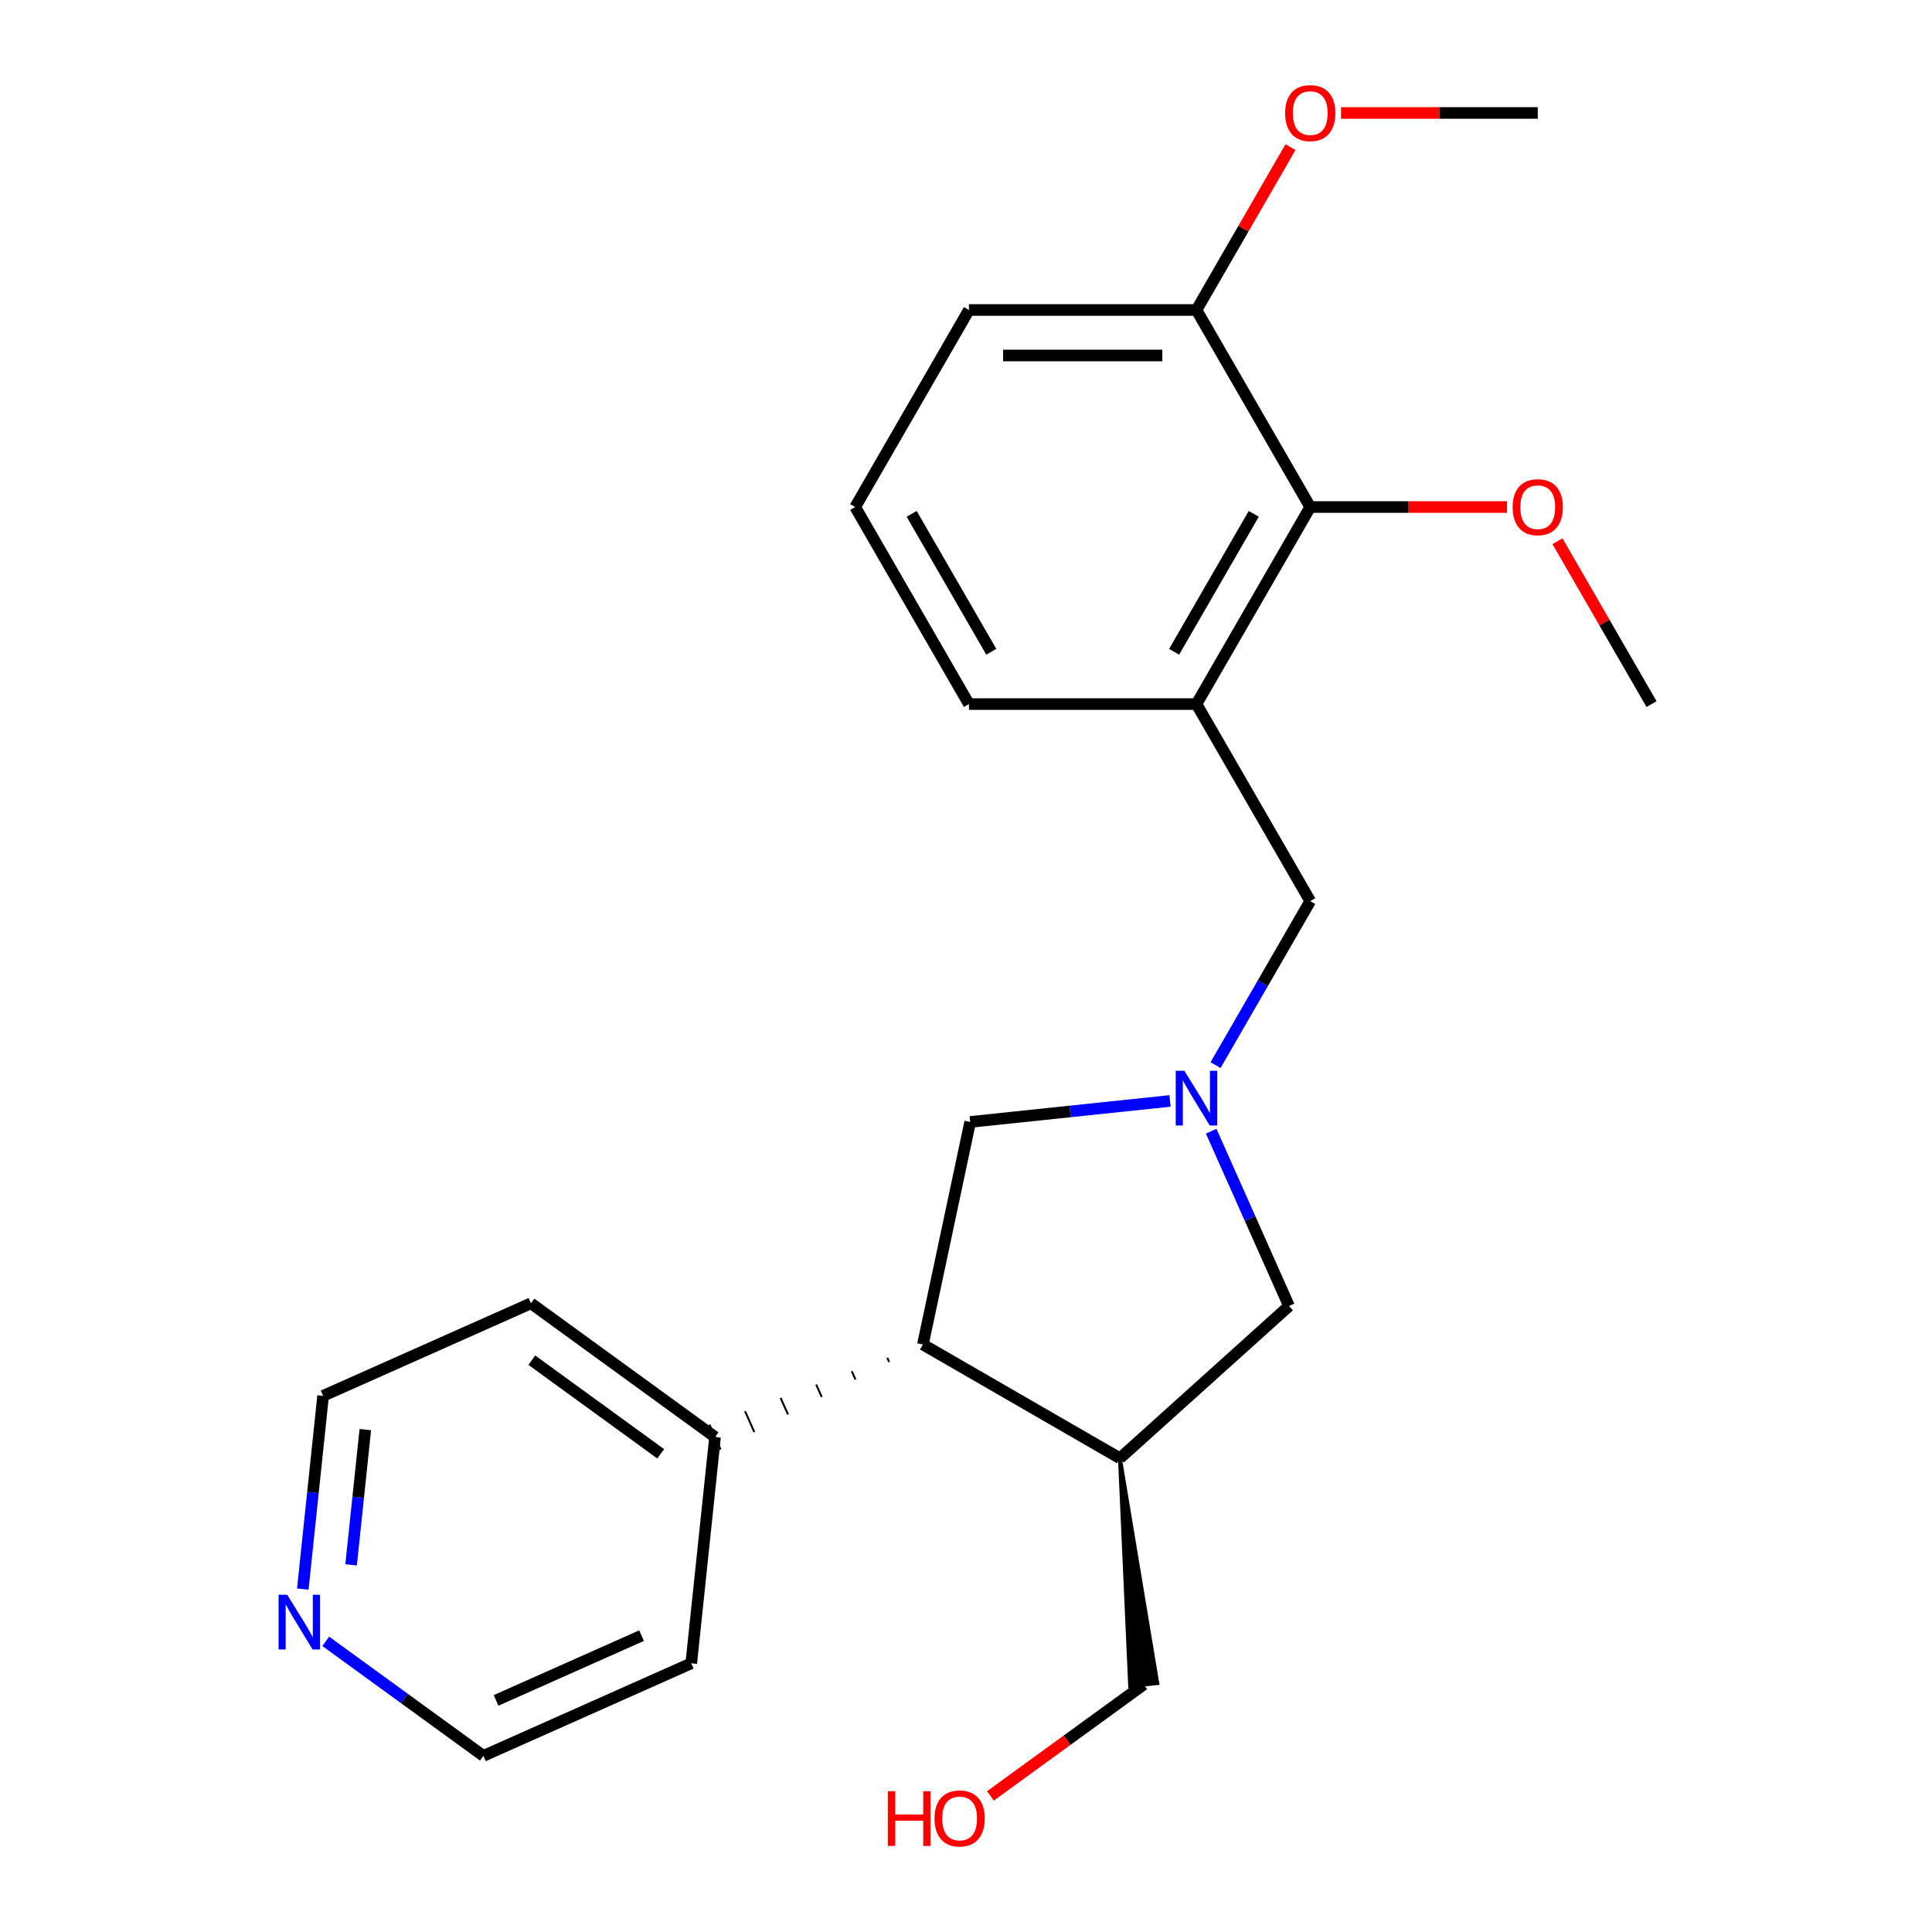 <?xml version='1.0' encoding='iso-8859-1'?>
<svg version='1.1' baseProfile='full'
              xmlns='http://www.w3.org/2000/svg'
                      xmlns:rdkit='http://www.rdkit.org/xml'
                      xmlns:xlink='http://www.w3.org/1999/xlink'
                  xml:space='preserve'
width='1000px' height='1000px' viewBox='0 0 1000 1000'>
<!-- END OF HEADER -->
<rect style='opacity:1.0;fill:#FFFFFF;stroke:none' width='1000' height='1000' x='0' y='0'> </rect>
<path class='bond-4' d='M 629.168,551.304 L 653.672,508.861' style='fill:none;fill-rule:evenodd;stroke:#0000FF;stroke-width:6px;stroke-linecap:butt;stroke-linejoin:miter;stroke-opacity:1' />
<path class='bond-4' d='M 653.672,508.861 L 678.176,466.419' style='fill:none;fill-rule:evenodd;stroke:#000000;stroke-width:6px;stroke-linecap:butt;stroke-linejoin:miter;stroke-opacity:1' />
<path class='bond-5' d='M 626.908,585.512 L 647.05,630.753' style='fill:none;fill-rule:evenodd;stroke:#0000FF;stroke-width:6px;stroke-linecap:butt;stroke-linejoin:miter;stroke-opacity:1' />
<path class='bond-5' d='M 647.05,630.753 L 667.193,675.993' style='fill:none;fill-rule:evenodd;stroke:#000000;stroke-width:6px;stroke-linecap:butt;stroke-linejoin:miter;stroke-opacity:1' />
<path class='bond-6' d='M 605.608,569.846 L 553.89,575.282' style='fill:none;fill-rule:evenodd;stroke:#0000FF;stroke-width:6px;stroke-linecap:butt;stroke-linejoin:miter;stroke-opacity:1' />
<path class='bond-6' d='M 553.89,575.282 L 502.171,580.718' style='fill:none;fill-rule:evenodd;stroke:#000000;stroke-width:6px;stroke-linecap:butt;stroke-linejoin:miter;stroke-opacity:1' />
<path class='bond-0' d='M 619.293,364.43 L 678.176,466.419' style='fill:none;fill-rule:evenodd;stroke:#000000;stroke-width:6px;stroke-linecap:butt;stroke-linejoin:miter;stroke-opacity:1' />
<path class='bond-3' d='M 619.293,364.43 L 678.176,262.44' style='fill:none;fill-rule:evenodd;stroke:#000000;stroke-width:6px;stroke-linecap:butt;stroke-linejoin:miter;stroke-opacity:1' />
<path class='bond-3' d='M 607.727,337.354 L 648.946,265.962' style='fill:none;fill-rule:evenodd;stroke:#000000;stroke-width:6px;stroke-linecap:butt;stroke-linejoin:miter;stroke-opacity:1' />
<path class='bond-12' d='M 619.293,364.43 L 501.526,364.43' style='fill:none;fill-rule:evenodd;stroke:#000000;stroke-width:6px;stroke-linecap:butt;stroke-linejoin:miter;stroke-opacity:1' />
<path class='bond-1' d='M 579.675,754.795 L 667.193,675.993' style='fill:none;fill-rule:evenodd;stroke:#000000;stroke-width:6px;stroke-linecap:butt;stroke-linejoin:miter;stroke-opacity:1' />
<path class='bond-11' d='M 579.675,754.795 L 584.957,872.655 L 599.012,871.178 Z' style='fill:#000000;fill-rule:evenodd;fill-opacity:1;stroke:#000000;stroke-width:2px;stroke-linecap:butt;stroke-linejoin:miter;stroke-opacity:1;' />
<path class='bond-23' d='M 579.675,754.795 L 477.686,695.911' style='fill:none;fill-rule:evenodd;stroke:#000000;stroke-width:6px;stroke-linecap:butt;stroke-linejoin:miter;stroke-opacity:1' />
<path class='bond-2' d='M 477.686,695.911 L 502.171,580.718' style='fill:none;fill-rule:evenodd;stroke:#000000;stroke-width:6px;stroke-linecap:butt;stroke-linejoin:miter;stroke-opacity:1' />
<path class='bond-9' d='M 459.276,702.819 L 460.234,704.971' style='fill:none;fill-rule:evenodd;stroke:#000000;stroke-width:1.0px;stroke-linecap:butt;stroke-linejoin:miter;stroke-opacity:1' />
<path class='bond-9' d='M 440.866,709.726 L 442.782,714.03' style='fill:none;fill-rule:evenodd;stroke:#000000;stroke-width:1.0px;stroke-linecap:butt;stroke-linejoin:miter;stroke-opacity:1' />
<path class='bond-9' d='M 422.456,716.634 L 425.33,723.089' style='fill:none;fill-rule:evenodd;stroke:#000000;stroke-width:1.0px;stroke-linecap:butt;stroke-linejoin:miter;stroke-opacity:1' />
<path class='bond-9' d='M 404.046,723.541 L 407.878,732.148' style='fill:none;fill-rule:evenodd;stroke:#000000;stroke-width:1.0px;stroke-linecap:butt;stroke-linejoin:miter;stroke-opacity:1' />
<path class='bond-9' d='M 385.636,730.449 L 390.426,741.207' style='fill:none;fill-rule:evenodd;stroke:#000000;stroke-width:1.0px;stroke-linecap:butt;stroke-linejoin:miter;stroke-opacity:1' />
<path class='bond-9' d='M 367.226,737.356 L 372.974,750.267' style='fill:none;fill-rule:evenodd;stroke:#000000;stroke-width:1.0px;stroke-linecap:butt;stroke-linejoin:miter;stroke-opacity:1' />
<path class='bond-7' d='M 678.176,262.44 L 619.293,160.451' style='fill:none;fill-rule:evenodd;stroke:#000000;stroke-width:6px;stroke-linecap:butt;stroke-linejoin:miter;stroke-opacity:1' />
<path class='bond-10' d='M 678.176,262.44 L 729.087,262.44' style='fill:none;fill-rule:evenodd;stroke:#000000;stroke-width:6px;stroke-linecap:butt;stroke-linejoin:miter;stroke-opacity:1' />
<path class='bond-10' d='M 729.087,262.44 L 779.999,262.44' style='fill:none;fill-rule:evenodd;stroke:#FF0000;stroke-width:6px;stroke-linecap:butt;stroke-linejoin:miter;stroke-opacity:1' />
<path class='bond-13' d='M 619.293,160.451 L 643.624,118.309' style='fill:none;fill-rule:evenodd;stroke:#000000;stroke-width:6px;stroke-linecap:butt;stroke-linejoin:miter;stroke-opacity:1' />
<path class='bond-13' d='M 643.624,118.309 L 667.954,76.166' style='fill:none;fill-rule:evenodd;stroke:#FF0000;stroke-width:6px;stroke-linecap:butt;stroke-linejoin:miter;stroke-opacity:1' />
<path class='bond-25' d='M 619.293,160.451 L 501.526,160.451' style='fill:none;fill-rule:evenodd;stroke:#000000;stroke-width:6px;stroke-linecap:butt;stroke-linejoin:miter;stroke-opacity:1' />
<path class='bond-25' d='M 601.627,184.005 L 519.191,184.005' style='fill:none;fill-rule:evenodd;stroke:#000000;stroke-width:6px;stroke-linecap:butt;stroke-linejoin:miter;stroke-opacity:1' />
<path class='bond-8' d='M 156.727,822.508 L 161.983,772.499' style='fill:none;fill-rule:evenodd;stroke:#0000FF;stroke-width:6px;stroke-linecap:butt;stroke-linejoin:miter;stroke-opacity:1' />
<path class='bond-8' d='M 161.983,772.499 L 167.239,722.49' style='fill:none;fill-rule:evenodd;stroke:#000000;stroke-width:6px;stroke-linecap:butt;stroke-linejoin:miter;stroke-opacity:1' />
<path class='bond-8' d='M 181.728,809.967 L 185.407,774.961' style='fill:none;fill-rule:evenodd;stroke:#0000FF;stroke-width:6px;stroke-linecap:butt;stroke-linejoin:miter;stroke-opacity:1' />
<path class='bond-8' d='M 185.407,774.961 L 189.087,739.955' style='fill:none;fill-rule:evenodd;stroke:#000000;stroke-width:6px;stroke-linecap:butt;stroke-linejoin:miter;stroke-opacity:1' />
<path class='bond-24' d='M 168.613,849.554 L 209.409,879.194' style='fill:none;fill-rule:evenodd;stroke:#0000FF;stroke-width:6px;stroke-linecap:butt;stroke-linejoin:miter;stroke-opacity:1' />
<path class='bond-24' d='M 209.409,879.194 L 250.205,908.833' style='fill:none;fill-rule:evenodd;stroke:#000000;stroke-width:6px;stroke-linecap:butt;stroke-linejoin:miter;stroke-opacity:1' />
<path class='bond-19' d='M 370.1,743.811 L 357.79,860.933' style='fill:none;fill-rule:evenodd;stroke:#000000;stroke-width:6px;stroke-linecap:butt;stroke-linejoin:miter;stroke-opacity:1' />
<path class='bond-20' d='M 370.1,743.811 L 274.825,674.59' style='fill:none;fill-rule:evenodd;stroke:#000000;stroke-width:6px;stroke-linecap:butt;stroke-linejoin:miter;stroke-opacity:1' />
<path class='bond-20' d='M 341.964,752.483 L 275.272,704.028' style='fill:none;fill-rule:evenodd;stroke:#000000;stroke-width:6px;stroke-linecap:butt;stroke-linejoin:miter;stroke-opacity:1' />
<path class='bond-21' d='M 806.164,280.145 L 830.495,322.287' style='fill:none;fill-rule:evenodd;stroke:#FF0000;stroke-width:6px;stroke-linecap:butt;stroke-linejoin:miter;stroke-opacity:1' />
<path class='bond-21' d='M 830.495,322.287 L 854.826,364.43' style='fill:none;fill-rule:evenodd;stroke:#000000;stroke-width:6px;stroke-linecap:butt;stroke-linejoin:miter;stroke-opacity:1' />
<path class='bond-14' d='M 591.985,871.917 L 552.319,900.735' style='fill:none;fill-rule:evenodd;stroke:#000000;stroke-width:6px;stroke-linecap:butt;stroke-linejoin:miter;stroke-opacity:1' />
<path class='bond-14' d='M 552.319,900.735 L 512.653,929.554' style='fill:none;fill-rule:evenodd;stroke:#FF0000;stroke-width:6px;stroke-linecap:butt;stroke-linejoin:miter;stroke-opacity:1' />
<path class='bond-15' d='M 501.526,364.43 L 442.642,262.44' style='fill:none;fill-rule:evenodd;stroke:#000000;stroke-width:6px;stroke-linecap:butt;stroke-linejoin:miter;stroke-opacity:1' />
<path class='bond-15' d='M 513.091,337.354 L 471.872,265.962' style='fill:none;fill-rule:evenodd;stroke:#000000;stroke-width:6px;stroke-linecap:butt;stroke-linejoin:miter;stroke-opacity:1' />
<path class='bond-22' d='M 694.12,58.462 L 745.032,58.462' style='fill:none;fill-rule:evenodd;stroke:#FF0000;stroke-width:6px;stroke-linecap:butt;stroke-linejoin:miter;stroke-opacity:1' />
<path class='bond-22' d='M 745.032,58.462 L 795.943,58.462' style='fill:none;fill-rule:evenodd;stroke:#000000;stroke-width:6px;stroke-linecap:butt;stroke-linejoin:miter;stroke-opacity:1' />
<path class='bond-18' d='M 442.642,262.44 L 501.526,160.451' style='fill:none;fill-rule:evenodd;stroke:#000000;stroke-width:6px;stroke-linecap:butt;stroke-linejoin:miter;stroke-opacity:1' />
<path class='bond-16' d='M 167.239,722.49 L 274.825,674.59' style='fill:none;fill-rule:evenodd;stroke:#000000;stroke-width:6px;stroke-linecap:butt;stroke-linejoin:miter;stroke-opacity:1' />
<path class='bond-17' d='M 250.205,908.833 L 357.79,860.933' style='fill:none;fill-rule:evenodd;stroke:#000000;stroke-width:6px;stroke-linecap:butt;stroke-linejoin:miter;stroke-opacity:1' />
<path class='bond-17' d='M 256.762,880.131 L 332.072,846.601' style='fill:none;fill-rule:evenodd;stroke:#000000;stroke-width:6px;stroke-linecap:butt;stroke-linejoin:miter;stroke-opacity:1' />
<path  class='atom-0' d='M 613.033 554.248
L 622.313 569.248
Q 623.233 570.728, 624.713 573.408
Q 626.193 576.088, 626.273 576.248
L 626.273 554.248
L 630.033 554.248
L 630.033 582.568
L 626.153 582.568
L 616.193 566.168
Q 615.033 564.248, 613.793 562.048
Q 612.593 559.848, 612.233 559.168
L 612.233 582.568
L 608.553 582.568
L 608.553 554.248
L 613.033 554.248
' fill='#0000FF'/>
<path  class='atom-9' d='M 148.669 825.452
L 157.949 840.452
Q 158.869 841.932, 160.349 844.612
Q 161.829 847.292, 161.909 847.452
L 161.909 825.452
L 165.669 825.452
L 165.669 853.772
L 161.789 853.772
L 151.829 837.372
Q 150.669 835.452, 149.429 833.252
Q 148.229 831.052, 147.869 830.372
L 147.869 853.772
L 144.189 853.772
L 144.189 825.452
L 148.669 825.452
' fill='#0000FF'/>
<path  class='atom-11' d='M 782.943 262.52
Q 782.943 255.72, 786.303 251.92
Q 789.663 248.12, 795.943 248.12
Q 802.223 248.12, 805.583 251.92
Q 808.943 255.72, 808.943 262.52
Q 808.943 269.4, 805.543 273.32
Q 802.143 277.2, 795.943 277.2
Q 789.703 277.2, 786.303 273.32
Q 782.943 269.44, 782.943 262.52
M 795.943 274
Q 800.263 274, 802.583 271.12
Q 804.943 268.2, 804.943 262.52
Q 804.943 256.96, 802.583 254.16
Q 800.263 251.32, 795.943 251.32
Q 791.623 251.32, 789.263 254.12
Q 786.943 256.92, 786.943 262.52
Q 786.943 268.24, 789.263 271.12
Q 791.623 274, 795.943 274
' fill='#FF0000'/>
<path  class='atom-14' d='M 665.176 58.542
Q 665.176 51.742, 668.536 47.942
Q 671.896 44.142, 678.176 44.142
Q 684.456 44.142, 687.816 47.942
Q 691.176 51.742, 691.176 58.542
Q 691.176 65.422, 687.776 69.342
Q 684.376 73.222, 678.176 73.222
Q 671.936 73.222, 668.536 69.342
Q 665.176 65.462, 665.176 58.542
M 678.176 70.022
Q 682.496 70.022, 684.816 67.142
Q 687.176 64.222, 687.176 58.542
Q 687.176 52.982, 684.816 50.182
Q 682.496 47.342, 678.176 47.342
Q 673.856 47.342, 671.496 50.142
Q 669.176 52.942, 669.176 58.542
Q 669.176 64.262, 671.496 67.142
Q 673.856 70.022, 678.176 70.022
' fill='#FF0000'/>
<path  class='atom-15' d='M 459.549 927.138
L 463.389 927.138
L 463.389 939.178
L 477.869 939.178
L 477.869 927.138
L 481.709 927.138
L 481.709 955.458
L 477.869 955.458
L 477.869 942.378
L 463.389 942.378
L 463.389 955.458
L 459.549 955.458
L 459.549 927.138
' fill='#FF0000'/>
<path  class='atom-15' d='M 483.709 941.218
Q 483.709 934.418, 487.069 930.618
Q 490.429 926.818, 496.709 926.818
Q 502.989 926.818, 506.349 930.618
Q 509.709 934.418, 509.709 941.218
Q 509.709 948.098, 506.309 952.018
Q 502.909 955.898, 496.709 955.898
Q 490.469 955.898, 487.069 952.018
Q 483.709 948.138, 483.709 941.218
M 496.709 952.698
Q 501.029 952.698, 503.349 949.818
Q 505.709 946.898, 505.709 941.218
Q 505.709 935.658, 503.349 932.858
Q 501.029 930.018, 496.709 930.018
Q 492.389 930.018, 490.029 932.818
Q 487.709 935.618, 487.709 941.218
Q 487.709 946.938, 490.029 949.818
Q 492.389 952.698, 496.709 952.698
' fill='#FF0000'/>
</svg>
